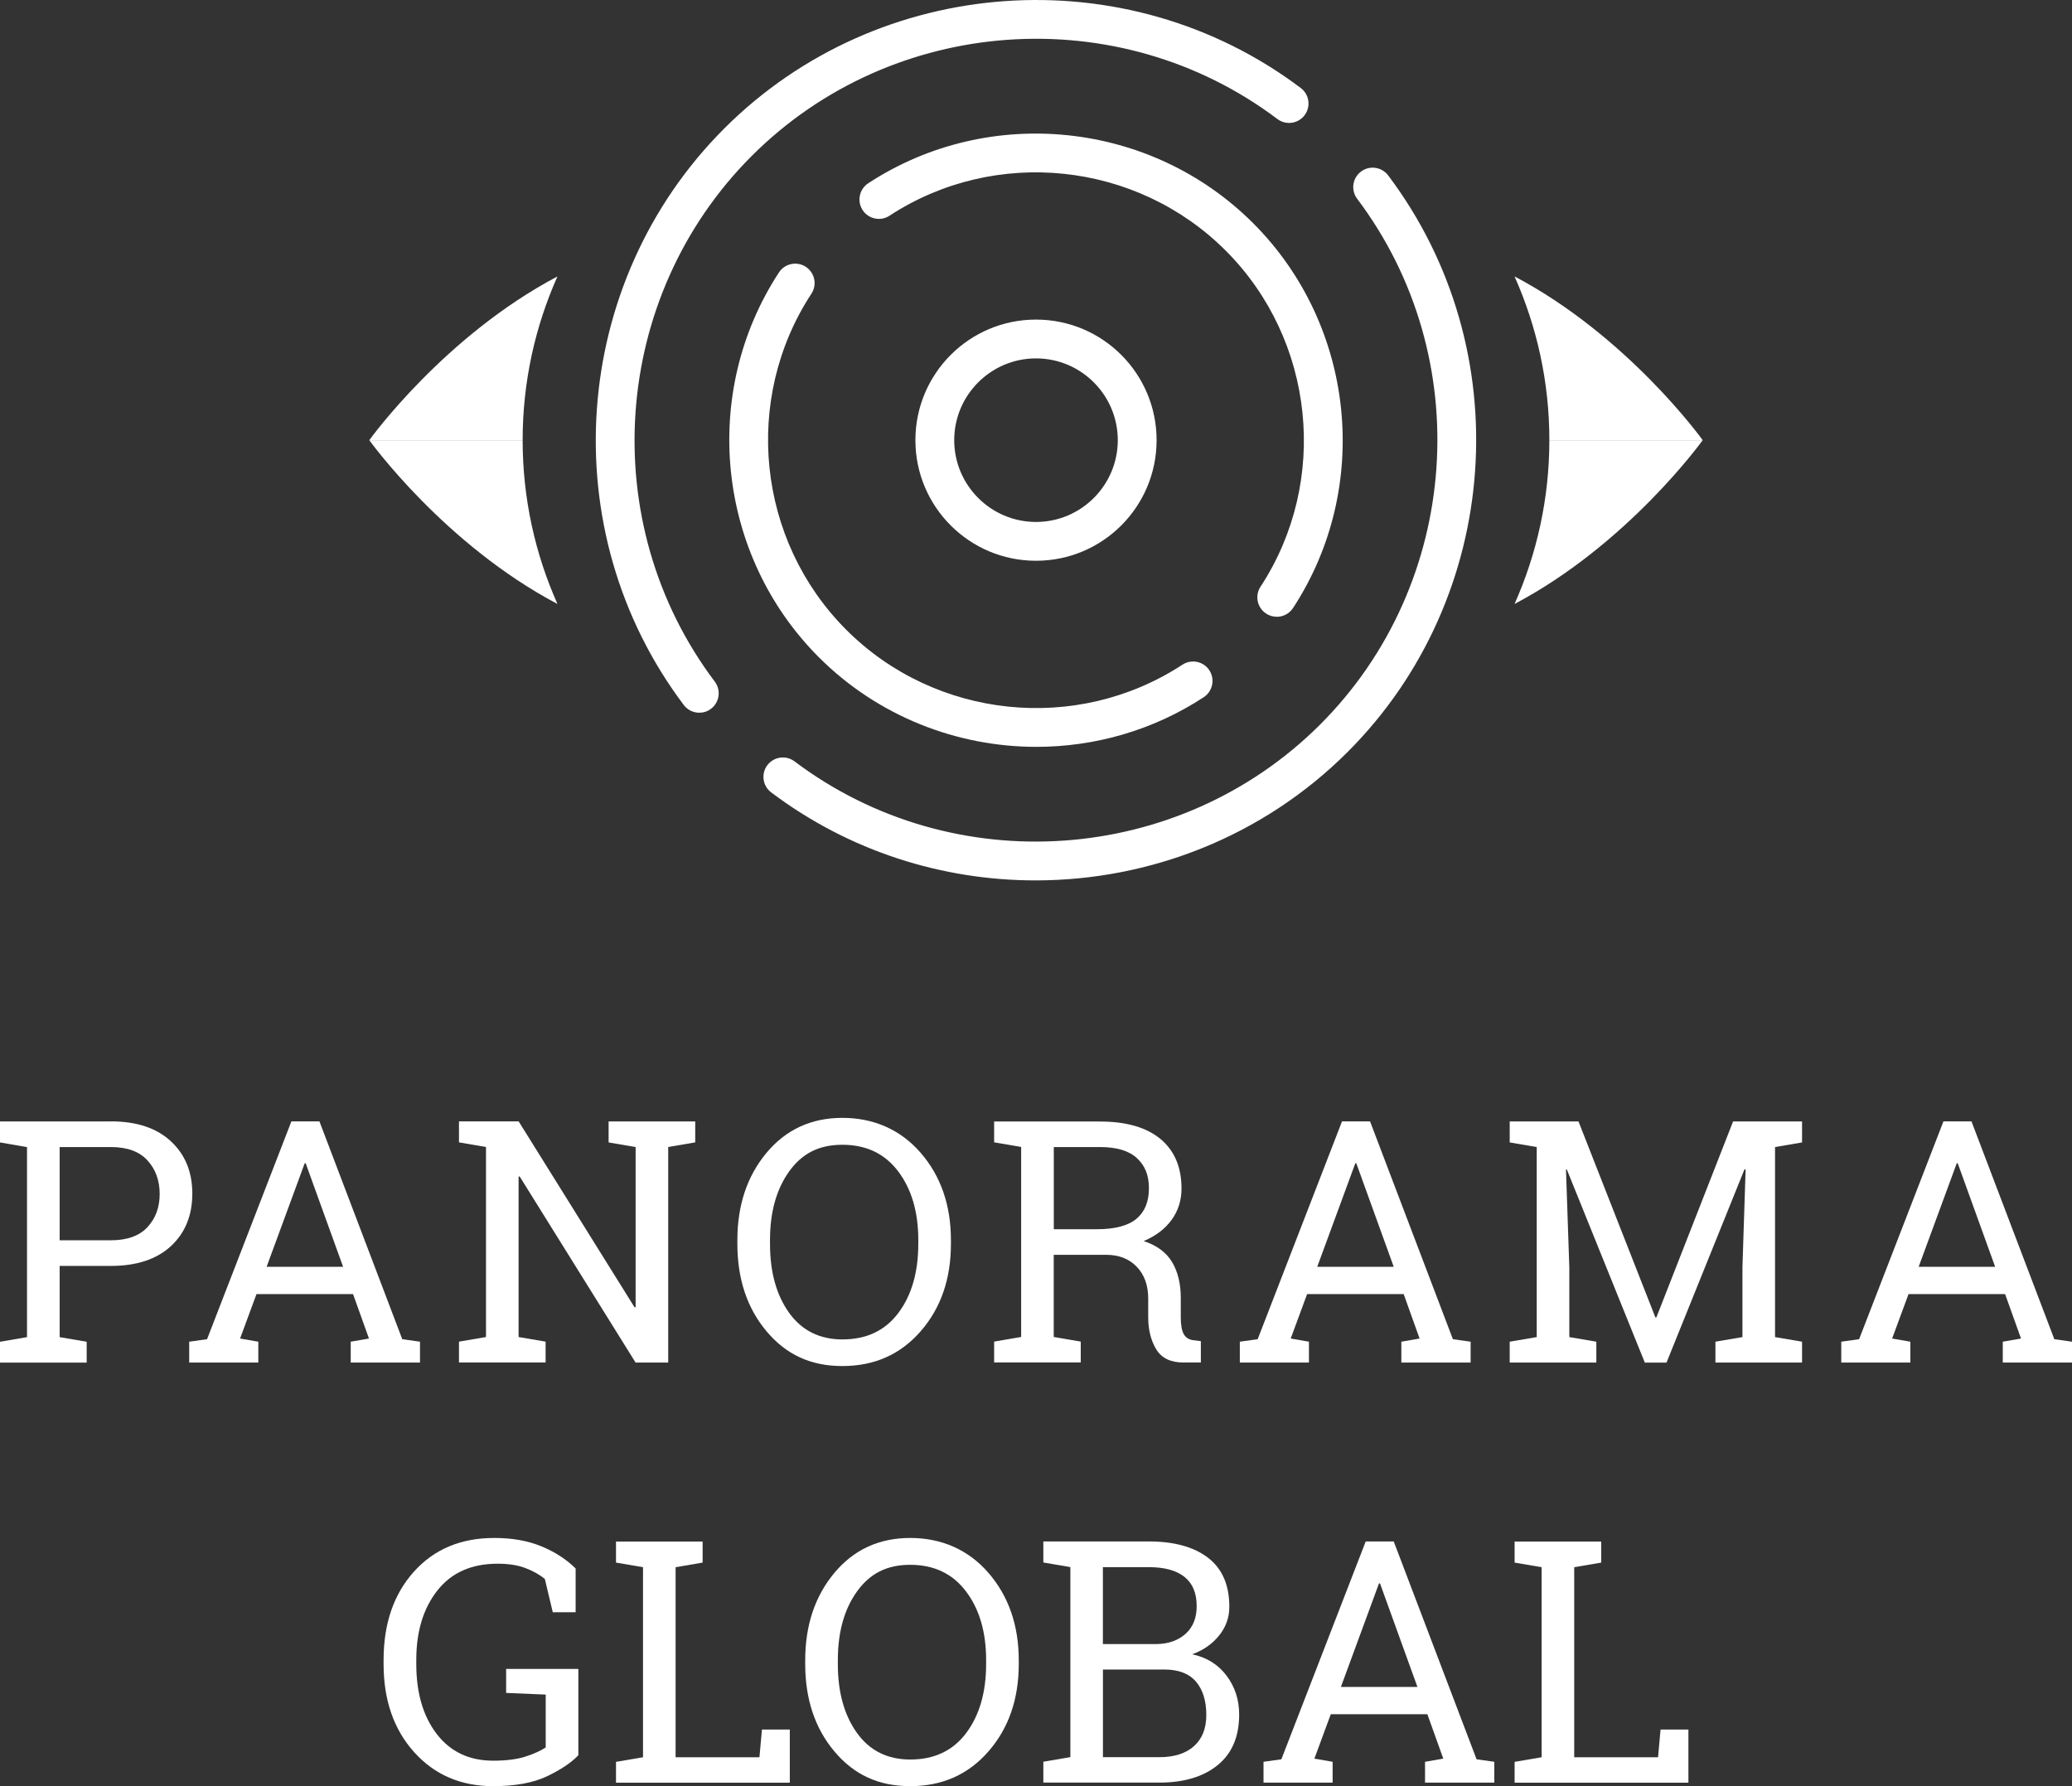 <?xml version="1.0" encoding="UTF-8"?><svg id="Layer_2" xmlns="http://www.w3.org/2000/svg" viewBox="0 0 372.66 321.26"><rect x="0" y="0" width="372.66" height="321.26" fill="#333333" stroke="none"/><defs><style>.cls-1{fill:#fff;}</style></defs><g><path class="cls-1" d="M104,315.72c-1.27,1.33-3.15,2.59-5.63,3.77-2.48,1.18-5.71,1.77-9.68,1.77-5.8,0-10.53-2.04-14.2-6.11-3.66-4.07-5.5-9.36-5.5-15.85v-.72c0-6.54,1.81-11.83,5.44-15.88,3.62-4.05,8.45-6.08,14.47-6.08,3.22,0,6.04,.5,8.48,1.51,2.43,1,4.48,2.33,6.15,3.98v7.87h-4.11l-1.43-5.99c-.97-.79-2.15-1.45-3.53-1.97-1.38-.52-3.03-.77-4.96-.77-4.69,0-8.3,1.6-10.83,4.81-2.53,3.21-3.8,7.37-3.8,12.47v.78c0,5.18,1.23,9.38,3.68,12.57s5.84,4.8,10.15,4.8c2.36,0,4.3-.25,5.81-.74s2.72-1.04,3.64-1.64v-9.51l-7.12-.3v-4.32h12.99v15.55Z"/><path class="cls-1" d="M110.79,320.64v-3.75l4.86-.83v-34.18l-4.86-.83v-3.78h15.58v3.78l-4.86,.83v34.18h15.08l.45-4.98h5.01v9.56h-31.26Z"/><path class="cls-1" d="M183.23,299.27c0,6.32-1.81,11.56-5.44,15.73-3.63,4.17-8.32,6.26-14.08,6.26s-10.15-2.09-13.65-6.26c-3.5-4.17-5.24-9.42-5.24-15.73v-.63c0-6.3,1.75-11.54,5.24-15.73,3.5-4.19,8.04-6.29,13.65-6.29s10.45,2.1,14.08,6.29c3.62,4.19,5.44,9.44,5.44,15.73v.63Zm-5.87-.69c0-5.05-1.21-9.16-3.62-12.35-2.41-3.19-5.76-4.78-10.03-4.78s-7.28,1.6-9.58,4.8c-2.29,3.2-3.44,7.31-3.44,12.34v.69c0,5.09,1.15,9.22,3.44,12.41,2.29,3.19,5.49,4.78,9.58,4.78,4.33,0,7.69-1.59,10.07-4.77,2.38-3.18,3.58-7.32,3.58-12.43v-.69Z"/><path class="cls-1" d="M206.65,277.25c4.53,0,8.07,.98,10.62,2.93,2.55,1.96,3.83,4.89,3.83,8.81,0,1.93-.61,3.65-1.83,5.17-1.22,1.52-2.84,2.65-4.84,3.38,2.6,.56,4.66,1.84,6.17,3.84,1.51,2.01,2.27,4.34,2.27,7,0,3.97-1.29,7.01-3.87,9.1-2.58,2.1-6.08,3.14-10.49,3.14h-20.86v-3.75l4.86-.83v-34.18l-4.86-.83v-3.78h19.01Zm-8.28,18.45h9.8c2.1-.06,3.81-.69,5.11-1.88,1.3-1.19,1.95-2.84,1.95-4.95,0-2.34-.74-4.1-2.21-5.26-1.47-1.16-3.6-1.74-6.38-1.74h-8.28v13.83Zm0,4.59v15.76h10.13c2.68,0,4.76-.66,6.24-1.98,1.48-1.32,2.22-3.19,2.22-5.62,0-2.54-.62-4.54-1.86-5.99-1.24-1.45-3.14-2.18-5.71-2.18h-11.03Z"/><path class="cls-1" d="M227.24,316.88l3.22-.45,15.17-39.18h5.04l14.9,39.18,3.19,.45v3.75h-12.46v-3.75l3.28-.57-2.86-7.99h-17.37l-2.95,7.99,3.28,.57v3.75h-12.43v-3.75Zm13.92-13.47h13.77l-6.73-18.62h-.18l-6.85,18.62Z"/><path class="cls-1" d="M272.41,320.64v-3.75l4.86-.83v-34.18l-4.86-.83v-3.78h15.58v3.78l-4.86,.83v34.18h15.08l.45-4.98h5.01v9.56h-31.26Z"/></g><g><path class="cls-1" d="M125.77,128.19c-1.06,0-2.11-.48-2.79-1.39-23.62-31.34-20.49-75.92,7.28-103.69,27.77-27.77,72.35-30.9,103.69-7.28,1.54,1.16,1.85,3.35,.69,4.89-1.16,1.54-3.35,1.85-4.89,.69C201.18-.13,160.53,2.72,135.2,28.05c-25.32,25.32-28.18,65.97-6.64,94.55,1.16,1.54,.85,3.73-.69,4.89-.63,.48-1.37,.7-2.1,.7"/><path class="cls-1" d="M186.25,158.35c-16.71,0-33.46-5.21-47.55-15.83-1.54-1.16-1.85-3.35-.69-4.89,1.16-1.54,3.35-1.85,4.89-.69,28.57,21.53,69.22,18.68,94.55-6.64,25.32-25.32,28.18-65.97,6.64-94.55-1.16-1.54-.85-3.73,.69-4.89,1.54-1.16,3.73-.85,4.89,.69,23.62,31.34,20.49,75.92-7.28,103.69-15.29,15.29-35.68,23.11-56.14,23.11"/><path class="cls-1" d="M186.4,134.33c-14.29,0-28.5-5.49-39.12-16.11-18.38-18.38-21.4-47.49-7.18-69.22,1.05-1.61,3.22-2.06,4.83-1.01,1.61,1.06,2.07,3.22,1.01,4.83-12.42,18.98-9.78,44.4,6.27,60.46,16.05,16.06,41.48,18.69,60.46,6.27,1.61-1.05,3.78-.61,4.84,1.01,1.05,1.62,.6,3.78-1.01,4.84-9.17,6-19.66,8.93-30.1,8.93"/><path class="cls-1" d="M229.63,110.93c-.66,0-1.32-.18-1.91-.57-1.61-1.06-2.07-3.22-1.01-4.83,12.42-18.98,9.78-44.41-6.27-60.46-16.05-16.05-41.48-18.69-60.46-6.27-1.61,1.06-3.78,.6-4.83-1.01-1.06-1.61-.6-3.78,1.01-4.83,21.73-14.22,50.85-11.2,69.22,7.18,18.38,18.37,21.4,47.48,7.18,69.22-.67,1.02-1.79,1.58-2.92,1.58"/><path class="cls-1" d="M171.62,79.17c0-8.11,6.6-14.71,14.71-14.71s14.71,6.6,14.71,14.71-6.6,14.71-14.71,14.71-14.71-6.6-14.71-14.71m-6.98,0c0,11.98,9.71,21.69,21.69,21.69s21.69-9.71,21.69-21.69-9.71-21.69-21.69-21.69-21.69,9.71-21.69,21.69"/><path class="cls-1" d="M94,79.17h-27.58c.2-.28,13.53-18.74,33.84-29.45-4.01,9-6.26,18.96-6.26,29.45h0Z"/><path class="cls-1" d="M66.42,79.17h27.58c0,10.49,2.25,20.45,6.26,29.46-20.31-10.72-33.64-29.18-33.84-29.46"/><path class="cls-1" d="M278.66,79.17h27.58c-.2-.28-13.53-18.74-33.84-29.45,4.01,9,6.26,18.96,6.26,29.45h0Z"/><path class="cls-1" d="M306.24,79.17h-27.58c0,10.49-2.25,20.45-6.26,29.46,20.31-10.72,33.64-29.18,33.84-29.46"/></g><g><path class="cls-1" d="M19.93,201.69c4.63,0,8.23,1.19,10.8,3.58,2.57,2.38,3.86,5.52,3.86,9.42s-1.29,7.08-3.86,9.45c-2.57,2.36-6.17,3.55-10.8,3.55H10.73v12.81l4.86,.83v3.75H0v-3.75l4.86-.83v-34.18L0,205.48v-3.78H19.93Zm-9.21,21.39h9.21c2.94,0,5.14-.79,6.6-2.37,1.46-1.58,2.19-3.57,2.19-5.97s-.73-4.41-2.19-6.02c-1.46-1.61-3.66-2.41-6.6-2.41H10.73v16.78Z"/><path class="cls-1" d="M34.02,241.32l3.22-.45,15.17-39.18h5.04l14.9,39.18,3.19,.45v3.75h-12.46v-3.75l3.28-.57-2.86-7.99h-17.37l-2.95,7.99,3.28,.57v3.75h-12.43v-3.75Zm13.92-13.47h13.77l-6.73-18.62h-.18l-6.85,18.62Z"/><path class="cls-1" d="M125.04,201.69v3.78l-4.86,.83v38.77h-5.87l-20.86-33.49-.18,.06v28.84l4.86,.83v3.75h-15.58v-3.75l4.86-.83v-34.18l-4.86-.83v-3.78h10.73l20.86,33.46,.18-.06v-28.78l-4.86-.83v-3.78h15.58Z"/><path class="cls-1" d="M171.03,223.71c0,6.32-1.81,11.56-5.44,15.73-3.63,4.17-8.32,6.26-14.08,6.26s-10.15-2.09-13.65-6.26c-3.5-4.17-5.24-9.42-5.24-15.73v-.63c0-6.3,1.75-11.54,5.24-15.73,3.5-4.19,8.05-6.29,13.65-6.29s10.45,2.1,14.08,6.29c3.63,4.19,5.44,9.44,5.44,15.73v.63Zm-5.87-.68c0-5.05-1.21-9.16-3.62-12.35-2.41-3.19-5.76-4.78-10.03-4.78s-7.29,1.6-9.58,4.8c-2.29,3.2-3.44,7.31-3.44,12.34v.68c0,5.09,1.15,9.22,3.44,12.41,2.29,3.19,5.49,4.78,9.58,4.78,4.33,0,7.69-1.59,10.07-4.77,2.38-3.18,3.58-7.32,3.58-12.43v-.68Z"/><path class="cls-1" d="M197.84,201.72c4.73,0,8.35,1.05,10.88,3.14,2.52,2.1,3.78,5.07,3.78,8.92,0,2.11-.59,3.97-1.76,5.6-1.17,1.63-2.85,2.91-5.04,3.84,2.36,.78,4.07,2.04,5.11,3.78,1.04,1.75,1.56,3.9,1.56,6.47v3.49c0,1.33,.17,2.31,.51,2.95,.34,.64,.89,1.01,1.67,1.13l1.43,.18v3.84h-3.16c-2.29,0-3.91-.79-4.87-2.38s-1.44-3.52-1.44-5.78v-3.37c0-2.36-.69-4.26-2.06-5.69-1.37-1.43-3.21-2.15-5.51-2.15h-9.42v14.78l4.86,.83v3.75h-15.58v-3.75l4.86-.83v-34.18l-4.86-.83v-3.75h19.04Zm-8.31,19.37h7.72c3.28,0,5.66-.63,7.15-1.88,1.49-1.25,2.24-3.08,2.24-5.48s-.72-4.09-2.15-5.42-3.65-2-6.65-2h-8.31v14.78Z"/><path class="cls-1" d="M222.98,241.32l3.22-.45,15.17-39.18h5.04l14.9,39.18,3.19,.45v3.75h-12.46v-3.75l3.28-.57-2.86-7.99h-17.37l-2.95,7.99,3.28,.57v3.75h-12.43v-3.75Zm13.92-13.47h13.77l-6.73-18.62h-.18l-6.85,18.62Z"/><path class="cls-1" d="M313.91,210.34l-.15-.03-14.03,34.77h-3.9l-14.03-34.74-.15,.03,.6,17.55v12.57l4.86,.83v3.75h-15.58v-3.75l4.86-.83v-34.18l-4.86-.83v-3.78h12.37l13.83,35.25h.18l13.8-35.25h12.4v3.78l-4.86,.83v34.18l4.86,.83v3.75h-15.58v-3.75l4.86-.83v-12.57l.57-17.58Z"/><path class="cls-1" d="M331.15,241.32l3.22-.45,15.17-39.18h5.04l14.9,39.18,3.19,.45v3.75h-12.46v-3.75l3.28-.57-2.86-7.99h-17.37l-2.95,7.99,3.28,.57v3.75h-12.43v-3.75Zm13.92-13.47h13.77l-6.73-18.62h-.18l-6.85,18.62Z"/></g></svg>